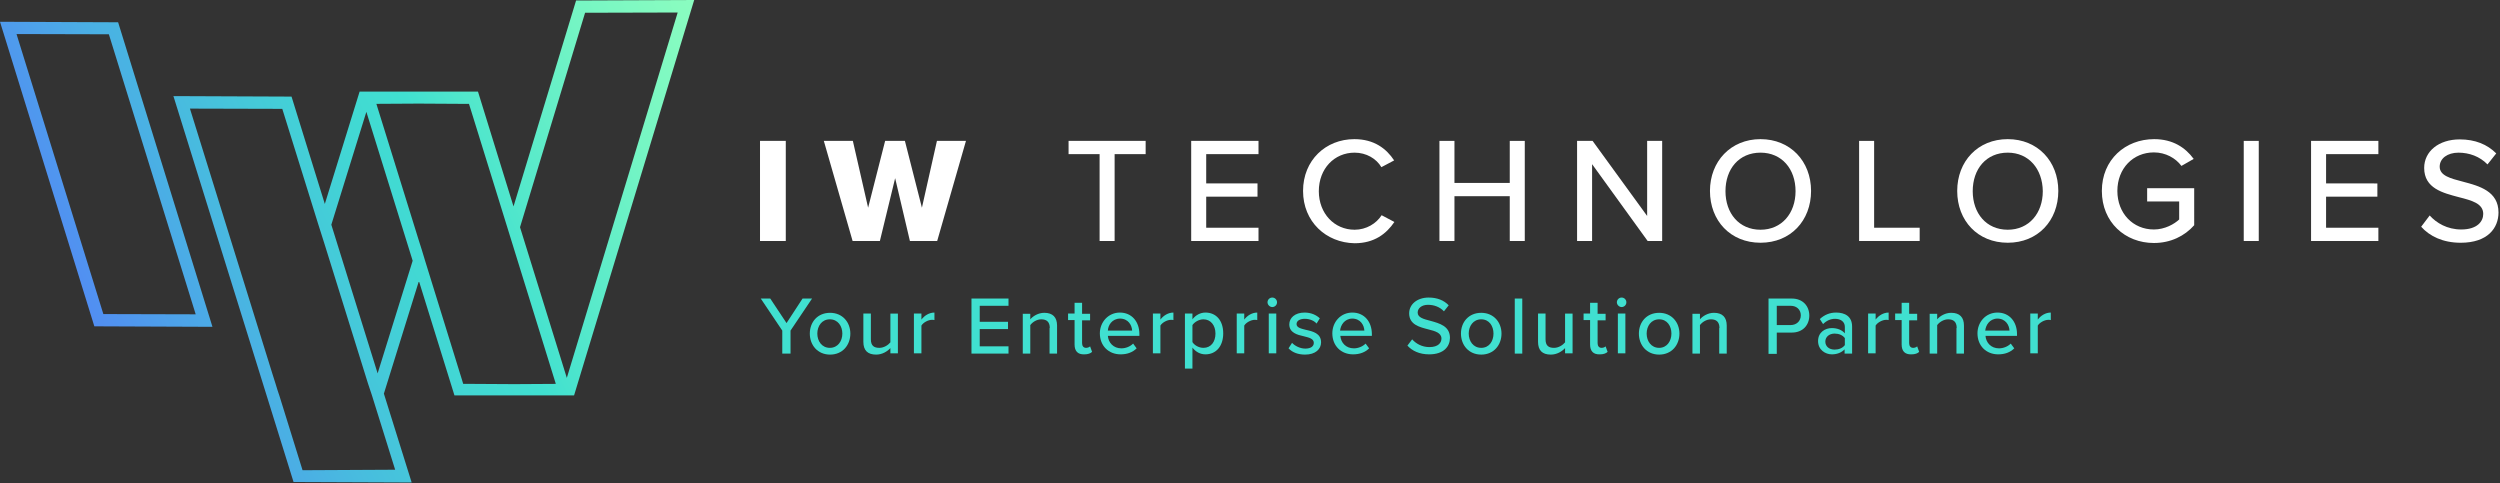 <?xml version="1.0" encoding="utf-8"?>
<!-- Generator: Adobe Illustrator 25.4.1, SVG Export Plug-In . SVG Version: 6.00 Build 0)  -->
<svg version="1.1" id="Layer_1" xmlns="http://www.w3.org/2000/svg" xmlns:xlink="http://www.w3.org/1999/xlink" x="0px" y="0px"
	 viewBox="0 0 999 193" enable-background="new 0 0 999 193" xml:space="preserve">
<rect x="0" y="0" width="999" height="193" fill="#333333" stroke="none"/>
<g>
	<path fill="#FFFFFF" d="M303.7,56.3H314v40h-10.3V56.3z"/>
	<path fill="#FFFFFF" d="M357.7,71.2l-6.1,25.1h-10.9l-11.5-40h11.6l6.1,26.7l6.8-26.7h7.9l6.8,26.7l6-26.7h11.6l-11.5,40h-10.9
		L357.7,71.2z"/>
	<path fill="#FFFFFF" d="M439.4,61.6H427v-5.3h30.8v5.3h-12.4v34.7h-6V61.6z"/>
	<path fill="#FFFFFF" d="M476,56.3h26.9v5.3H482v11.7h20.5v5.3H482V91h20.9v5.3H476V56.3z"/>
	<path fill="#FFFFFF" d="M520.7,76.3c0-12.3,9.1-20.7,20.5-20.7c7.9,0,12.8,3.8,15.9,8.5l-5.1,2.7C550,63.4,546,61,541.3,61
		c-8.1,0-14.3,6.4-14.3,15.4c0,8.9,6.2,15.4,14.3,15.4c4.7,0,8.7-2.5,10.8-5.8l5.1,2.7c-3.2,4.7-8,8.5-15.9,8.5
		C529.9,97,520.7,88.6,520.7,76.3z"/>
	<path fill="#FFFFFF" d="M603.3,78.4h-22.1v17.9h-6v-40h6v16.8h22.1V56.3h6v40h-6V78.4z"/>
	<path fill="#FFFFFF" d="M636.2,65.6v30.7h-6v-40h6.2l21.8,30v-30h6v40h-5.8L636.2,65.6z"/>
	<path fill="#FFFFFF" d="M703.5,55.6c11.9,0,20.2,8.8,20.2,20.7c0,11.9-8.2,20.7-20.2,20.7s-20.2-8.8-20.2-20.7
		C683.3,64.5,691.6,55.6,703.5,55.6z M703.5,61c-8.6,0-14,6.5-14,15.4c0,8.8,5.4,15.4,14,15.4c8.5,0,14-6.6,14-15.4
		C717.5,67.5,712,61,703.5,61z"/>
	<path fill="#FFFFFF" d="M742.9,56.3h6V91h18.2v5.3h-24.2V56.3z"/>
	<path fill="#FFFFFF" d="M802.3,55.6c11.9,0,20.2,8.8,20.2,20.7c0,11.9-8.2,20.7-20.2,20.7s-20.2-8.8-20.2-20.7
		C782.1,64.5,790.3,55.6,802.3,55.6z M802.3,61c-8.6,0-14,6.5-14,15.4c0,8.8,5.4,15.4,14,15.4c8.5,0,14-6.6,14-15.4
		C816.2,67.5,810.7,61,802.3,61z"/>
	<path fill="#FFFFFF" d="M860.8,55.6c7.5,0,12.5,3.4,15.8,7.9l-4.9,2.8c-2.3-3.1-6.3-5.4-11-5.4c-8.3,0-14.6,6.4-14.6,15.4
		c0,8.9,6.2,15.4,14.6,15.4c4.4,0,8.2-2.2,10.1-4v-7.2h-12.8v-5.3h18.8V90c-3.8,4.3-9.4,7.1-16.1,7.1c-11.5,0-20.8-8.3-20.8-20.8
		S849.3,55.6,860.8,55.6z"/>
	<path fill="#FFFFFF" d="M896.6,56.3h6v40h-6V56.3z"/>
	<path fill="#FFFFFF" d="M923.5,56.3h26.9v5.3h-20.9v11.7H950v5.3h-20.5V91h20.9v5.3h-26.9V56.3z"/>
	<path fill="#FFFFFF" d="M970.9,86.1c2.7,3,7,5.6,12.6,5.6c6.5,0,8.8-3.3,8.8-6.2c0-4.2-4.6-5.4-9.7-6.7
		c-6.4-1.7-13.9-3.5-13.9-11.7c0-6.6,5.8-11.4,14.2-11.4c6.2,0,11,2,14.6,5.6l-3.5,4.4c-3.1-3.2-7.3-4.7-11.6-4.7
		c-4.4,0-7.5,2.3-7.5,5.6c0,3.6,4.3,4.7,9.3,6c6.5,1.7,14.2,3.8,14.2,12.3c0,6.2-4.3,12.1-15.1,12.1c-7.1,0-12.4-2.6-15.8-6.4
		L970.9,86.1z"/>
</g>
<g>
	<path fill="#40E0D0" d="M312.6,132.1l-8.6-12.8h3.8l6.5,9.8l6.4-9.8h3.8l-8.6,12.8v9.2h-3.3V132.1z"/>
	<path fill="#40E0D0" d="M323.6,133.3c0-4.6,3.1-8.3,8.1-8.3c5,0,8.1,3.8,8.1,8.3c0,4.6-3.1,8.4-8.1,8.4
		C326.7,141.7,323.6,137.9,323.6,133.3z M336.6,133.3c0-3-1.8-5.7-5-5.7c-3.2,0-5,2.7-5,5.7c0,3,1.8,5.7,5,5.7
		C334.8,139,336.6,136.3,336.6,133.3z"/>
	<path fill="#40E0D0" d="M355.8,139.1c-1.2,1.3-3.2,2.6-5.7,2.6c-3.4,0-5.1-1.7-5.1-5.1v-11.3h3v10.3c0,2.6,1.3,3.4,3.4,3.4
		c1.8,0,3.5-1.1,4.4-2.2v-11.5h3v15.9h-3V139.1z"/>
	<path fill="#40E0D0" d="M365.2,125.3h3v2.4c1.2-1.6,3.1-2.8,5.2-2.8v3c-0.3-0.1-0.6-0.1-1-0.1c-1.5,0-3.5,1.1-4.2,2.3v11.1h-3
		V125.3z"/>
	<path fill="#40E0D0" d="M388.2,119.3H403v2.9h-11.5v6.4h11.3v2.9h-11.3v6.9H403v2.9h-14.8V119.3z"/>
	<path fill="#40E0D0" d="M419.5,131.1c0-2.6-1.4-3.5-3.4-3.5c-1.8,0-3.5,1.1-4.4,2.3v11.4h-3v-15.9h3v2.2c1.1-1.3,3.2-2.6,5.6-2.6
		c3.4,0,5.1,1.8,5.1,5.1v11.2h-3V131.1z"/>
	<path fill="#40E0D0" d="M429.4,137.7v-9.8h-2.6v-2.6h2.6V121h3v4.4h3.2v2.6h-3.2v9.1c0,1.1,0.5,1.9,1.6,1.9c0.7,0,1.3-0.3,1.6-0.6
		l0.8,2.2c-0.6,0.6-1.6,1-3.1,1C430.7,141.7,429.4,140.3,429.4,137.7z"/>
	<path fill="#40E0D0" d="M447.5,124.9c4.8,0,7.8,3.7,7.8,8.6v0.7h-12.6c0.2,2.7,2.2,5,5.4,5c1.7,0,3.5-0.7,4.7-1.9l1.4,1.9
		c-1.6,1.6-3.8,2.4-6.4,2.4c-4.8,0-8.3-3.4-8.3-8.4C439.5,128.7,442.9,124.9,447.5,124.9z M442.7,132.1h9.7
		c-0.1-2.1-1.5-4.8-4.9-4.8C444.3,127.4,442.8,130,442.7,132.1z"/>
	<path fill="#40E0D0" d="M460.7,125.3h3v2.4c1.2-1.6,3.1-2.8,5.2-2.8v3c-0.3-0.1-0.6-0.1-1-0.1c-1.5,0-3.5,1.1-4.2,2.3v11.1h-3
		V125.3z"/>
	<path fill="#40E0D0" d="M473.5,147.3v-22h3v2.3c1.2-1.6,3.1-2.7,5.2-2.7c4.2,0,7.1,3.1,7.1,8.3s-2.9,8.4-7.1,8.4
		c-2.1,0-3.9-1-5.2-2.7v8.4H473.5z M480.9,127.6c-1.8,0-3.6,1.1-4.4,2.3v6.8c0.8,1.3,2.6,2.3,4.4,2.3c3,0,4.8-2.4,4.8-5.7
		C485.7,130,483.8,127.6,480.9,127.6z"/>
	<path fill="#40E0D0" d="M494.2,125.3h3v2.4c1.2-1.6,3.1-2.8,5.2-2.8v3c-0.3-0.1-0.6-0.1-1-0.1c-1.5,0-3.5,1.1-4.2,2.3v11.1h-3
		V125.3z"/>
	<path fill="#40E0D0" d="M506.5,120.8c0-1.1,0.9-1.9,1.9-1.9c1.1,0,1.9,0.9,1.9,1.9c0,1.1-0.9,1.9-1.9,1.9
		C507.4,122.7,506.5,121.8,506.5,120.8z M507,125.3h3v15.9h-3V125.3z"/>
	<path fill="#40E0D0" d="M516.3,137c1.1,1.2,3.2,2.3,5.3,2.3c2.2,0,3.4-0.9,3.4-2.3c0-1.6-1.8-2.1-3.9-2.6c-2.7-0.6-5.9-1.4-5.9-4.8
		c0-2.5,2.2-4.7,6.1-4.7c2.7,0,4.7,1,6.1,2.3l-1.3,2.1c-0.9-1.1-2.7-1.9-4.7-1.9c-2,0-3.3,0.8-3.3,2.1c0,1.4,1.7,1.8,3.7,2.3
		c2.8,0.6,6.1,1.4,6.1,5c0,2.7-2.2,4.9-6.4,4.9c-2.7,0-5-0.8-6.6-2.5L516.3,137z"/>
	<path fill="#40E0D0" d="M540.4,124.9c4.8,0,7.8,3.7,7.8,8.6v0.7h-12.6c0.2,2.7,2.2,5,5.4,5c1.7,0,3.5-0.7,4.7-1.9l1.4,1.9
		c-1.6,1.6-3.8,2.4-6.4,2.4c-4.8,0-8.3-3.4-8.3-8.4C532.4,128.7,535.7,124.9,540.4,124.9z M535.5,132.1h9.7
		c-0.1-2.1-1.5-4.8-4.9-4.8C537.2,127.4,535.7,130,535.5,132.1z"/>
	<path fill="#40E0D0" d="M564.3,135.6c1.5,1.7,3.9,3.1,6.9,3.1c3.6,0,4.8-1.8,4.8-3.4c0-2.3-2.5-3-5.3-3.7c-3.5-0.9-7.6-1.9-7.6-6.4
		c0-3.6,3.2-6.3,7.8-6.3c3.4,0,6.1,1.1,8,3.1l-1.9,2.4c-1.7-1.8-4-2.6-6.4-2.6c-2.4,0-4.1,1.3-4.1,3.1c0,2,2.4,2.6,5.1,3.3
		c3.6,1,7.8,2.1,7.8,6.8c0,3.4-2.4,6.6-8.3,6.6c-3.9,0-6.8-1.4-8.7-3.5L564.3,135.6z"/>
	<path fill="#40E0D0" d="M583.8,133.3c0-4.6,3.1-8.3,8.1-8.3c5,0,8.1,3.8,8.1,8.3c0,4.6-3.1,8.4-8.1,8.4
		C586.9,141.7,583.8,137.9,583.8,133.3z M596.8,133.3c0-3-1.7-5.7-4.9-5.7c-3.2,0-5,2.7-5,5.7c0,3,1.8,5.7,5,5.7
		C595.1,139,596.8,136.3,596.8,133.3z"/>
	<path fill="#40E0D0" d="M605.3,119.3h3v22h-3V119.3z"/>
	<path fill="#40E0D0" d="M625.4,139.1c-1.2,1.3-3.2,2.6-5.7,2.6c-3.4,0-5.1-1.7-5.1-5.1v-11.3h3v10.3c0,2.6,1.3,3.4,3.4,3.4
		c1.8,0,3.5-1.1,4.4-2.2v-11.5h3v15.9h-3V139.1z"/>
	<path fill="#40E0D0" d="M635.4,137.7v-9.8h-2.6v-2.6h2.6V121h3v4.4h3.2v2.6h-3.2v9.1c0,1.1,0.5,1.9,1.6,1.9c0.7,0,1.3-0.3,1.6-0.6
		l0.8,2.2c-0.6,0.6-1.6,1-3.1,1C636.7,141.7,635.4,140.3,635.4,137.7z"/>
	<path fill="#40E0D0" d="M646.1,120.8c0-1.1,0.9-1.9,1.9-1.9c1.1,0,1.9,0.9,1.9,1.9c0,1.1-0.9,1.9-1.9,1.9
		C647,122.7,646.1,121.8,646.1,120.8z M646.5,125.3h3v15.9h-3V125.3z"/>
	<path fill="#40E0D0" d="M654.9,133.3c0-4.6,3.1-8.3,8.1-8.3c5,0,8.1,3.8,8.1,8.3c0,4.6-3.1,8.4-8.1,8.4
		C658,141.7,654.9,137.9,654.9,133.3z M667.9,133.3c0-3-1.7-5.7-4.9-5.7c-3.2,0-5,2.7-5,5.7c0,3,1.8,5.7,5,5.7
		C666.1,139,667.9,136.3,667.9,133.3z"/>
	<path fill="#40E0D0" d="M687.1,131.1c0-2.6-1.4-3.5-3.4-3.5c-1.8,0-3.5,1.1-4.4,2.3v11.4h-3v-15.9h3v2.2c1.1-1.3,3.2-2.6,5.6-2.6
		c3.4,0,5.1,1.8,5.1,5.1v11.2h-3V131.1z"/>
	<path fill="#40E0D0" d="M706.7,119.3h9.3c4.5,0,7,3.1,7,6.8c0,3.7-2.5,6.8-7,6.8h-6v8.5h-3.3V119.3z M715.6,122.2H710v7.7h5.5
		c2.4,0,4.1-1.6,4.1-3.9S717.9,122.2,715.6,122.2z"/>
	<path fill="#40E0D0" d="M737.2,139.5c-1.3,1.4-3.1,2.1-5.2,2.1c-2.6,0-5.5-1.8-5.5-5.3c0-3.6,2.9-5.2,5.5-5.2c2.1,0,4,0.7,5.2,2.1
		v-2.6c0-2-1.6-3.2-3.9-3.2c-1.8,0-3.4,0.7-4.8,2.1l-1.3-2c1.8-1.7,4-2.6,6.5-2.6c3.5,0,6.4,1.5,6.4,5.6v10.8h-3V139.5z
		 M737.2,135.1c-0.9-1.2-2.4-1.8-4.1-1.8c-2.1,0-3.7,1.3-3.7,3.2c0,1.9,1.5,3.2,3.7,3.2c1.7,0,3.2-0.6,4.1-1.8V135.1z"/>
	<path fill="#40E0D0" d="M746.5,125.3h3v2.4c1.2-1.6,3.1-2.8,5.2-2.8v3c-0.3-0.1-0.6-0.1-1-0.1c-1.5,0-3.5,1.1-4.2,2.3v11.1h-3
		V125.3z"/>
	<path fill="#40E0D0" d="M759.9,137.7v-9.8h-2.6v-2.6h2.6V121h3v4.4h3.2v2.6h-3.2v9.1c0,1.1,0.5,1.9,1.6,1.9c0.7,0,1.3-0.3,1.6-0.6
		l0.8,2.2c-0.6,0.6-1.6,1-3.1,1C761.2,141.7,759.9,140.3,759.9,137.7z"/>
	<path fill="#40E0D0" d="M781.9,131.1c0-2.6-1.4-3.5-3.4-3.5c-1.8,0-3.5,1.1-4.4,2.3v11.4h-3v-15.9h3v2.2c1.1-1.3,3.2-2.6,5.6-2.6
		c3.4,0,5.1,1.8,5.1,5.1v11.2h-3V131.1z"/>
	<path fill="#40E0D0" d="M798.2,124.9c4.8,0,7.8,3.7,7.8,8.6v0.7h-12.6c0.2,2.7,2.2,5,5.4,5c1.7,0,3.5-0.7,4.7-1.9l1.4,1.9
		c-1.6,1.6-3.8,2.4-6.4,2.4c-4.8,0-8.3-3.4-8.3-8.4C790.2,128.7,793.5,124.9,798.2,124.9z M793.3,132.1h9.7
		c-0.1-2.1-1.5-4.8-4.9-4.8C795,127.4,793.5,130,793.3,132.1z"/>
	<path fill="#40E0D0" d="M811.3,125.3h3v2.4c1.2-1.6,3.1-2.8,5.2-2.8v3c-0.3-0.1-0.6-0.1-1-0.1c-1.5,0-3.5,1.1-4.2,2.3v11.1h-3
		V125.3z"/>
</g>
<g>
	<linearGradient id="SVGID_1_" gradientUnits="userSpaceOnUse" x1="28.812" y1="157.474" x2="312.266" y2="23.053">
		<stop  offset="0" style="stop-color:#5481F7"/>
		<stop  offset="6.760724e-02" style="stop-color:#5190F1"/>
		<stop  offset="0.28" style="stop-color:#48BBDF"/>
		<stop  offset="0.446" style="stop-color:#42D6D4"/>
		<stop  offset="0.544" style="stop-color:#40E0D0"/>
		<stop  offset="0.627" style="stop-color:#54E8CB"/>
		<stop  offset="0.781" style="stop-color:#74F5C4"/>
		<stop  offset="0.911" style="stop-color:#88FCC0"/>
		<stop  offset="1" style="stop-color:#8FFFBE"/>
	</linearGradient>
	<path fill="url(#SVGID_1_)" d="M277.4,0l-47.2,0.2l-25,82.3L191,36.6h-47.3l-13.9,44.9l-13.3-42.9l-47.2-0.2l48,154.2l47.2,0.2
		l-11.1-35.5l14-45l14.2,45.7l47.8,0L277.4,0z M168.6,100l-1.3-4.1l-16.9-54.4l16.9-0.1l16.9,0.1l2.6,0l0.6,0l1,3.2l14.3,46.1
		L204,95l1.3,4.2l16.8,54.2l-16.6,0.1l-16.7-0.1l-2.6,0l-1.1,0l-0.7-2.3l-14.5-46.8L168.6,100z M120.9,187.9l-9.2-29.6l-0.8-2.4
		l-0.8-2.6l-1.3-4.1L75.9,43.4l36.9,0.1l14.4,46.2l1.3,4.1l1.3,4.1l17.2,55.2l0.8,2.4l0.8,2.4l9.3,29.8L120.9,187.9z M132.4,89.8
		l14-45.1l18.5,59.5l-14,45L132.4,89.8z M207.8,90.8l26-85.7l37-0.1l-44.3,146L207.8,90.8z"/>
	
		<linearGradient id="SVGID_00000088829466575053163540000003378523907128851098_" gradientUnits="userSpaceOnUse" x1="-2.678" y1="91.07" x2="280.775" y2="-43.352">
		<stop  offset="1.132386e-02" style="stop-color:#5481F7"/>
		<stop  offset="5.524028e-02" style="stop-color:#528CF3"/>
		<stop  offset="0.224" style="stop-color:#4AB0E4"/>
		<stop  offset="0.382" style="stop-color:#45CAD9"/>
		<stop  offset="0.523" style="stop-color:#41DAD2"/>
		<stop  offset="0.633" style="stop-color:#40E0D0"/>
		<stop  offset="0.7" style="stop-color:#54E8CB"/>
		<stop  offset="0.824" style="stop-color:#74F5C4"/>
		<stop  offset="0.928" style="stop-color:#88FCC0"/>
		<stop  offset="0.999" style="stop-color:#8FFFBE"/>
	</linearGradient>
	<path fill="url(#SVGID_00000088829466575053163540000003378523907128851098_)" d="M0,8.7l37.7,121.7l47.2,0.2L47.2,8.9L0,8.7z
		 M41.3,125.5L6.6,13.6l36.9,0.1l34.7,111.9L41.3,125.5z"/>
</g>
</svg>
